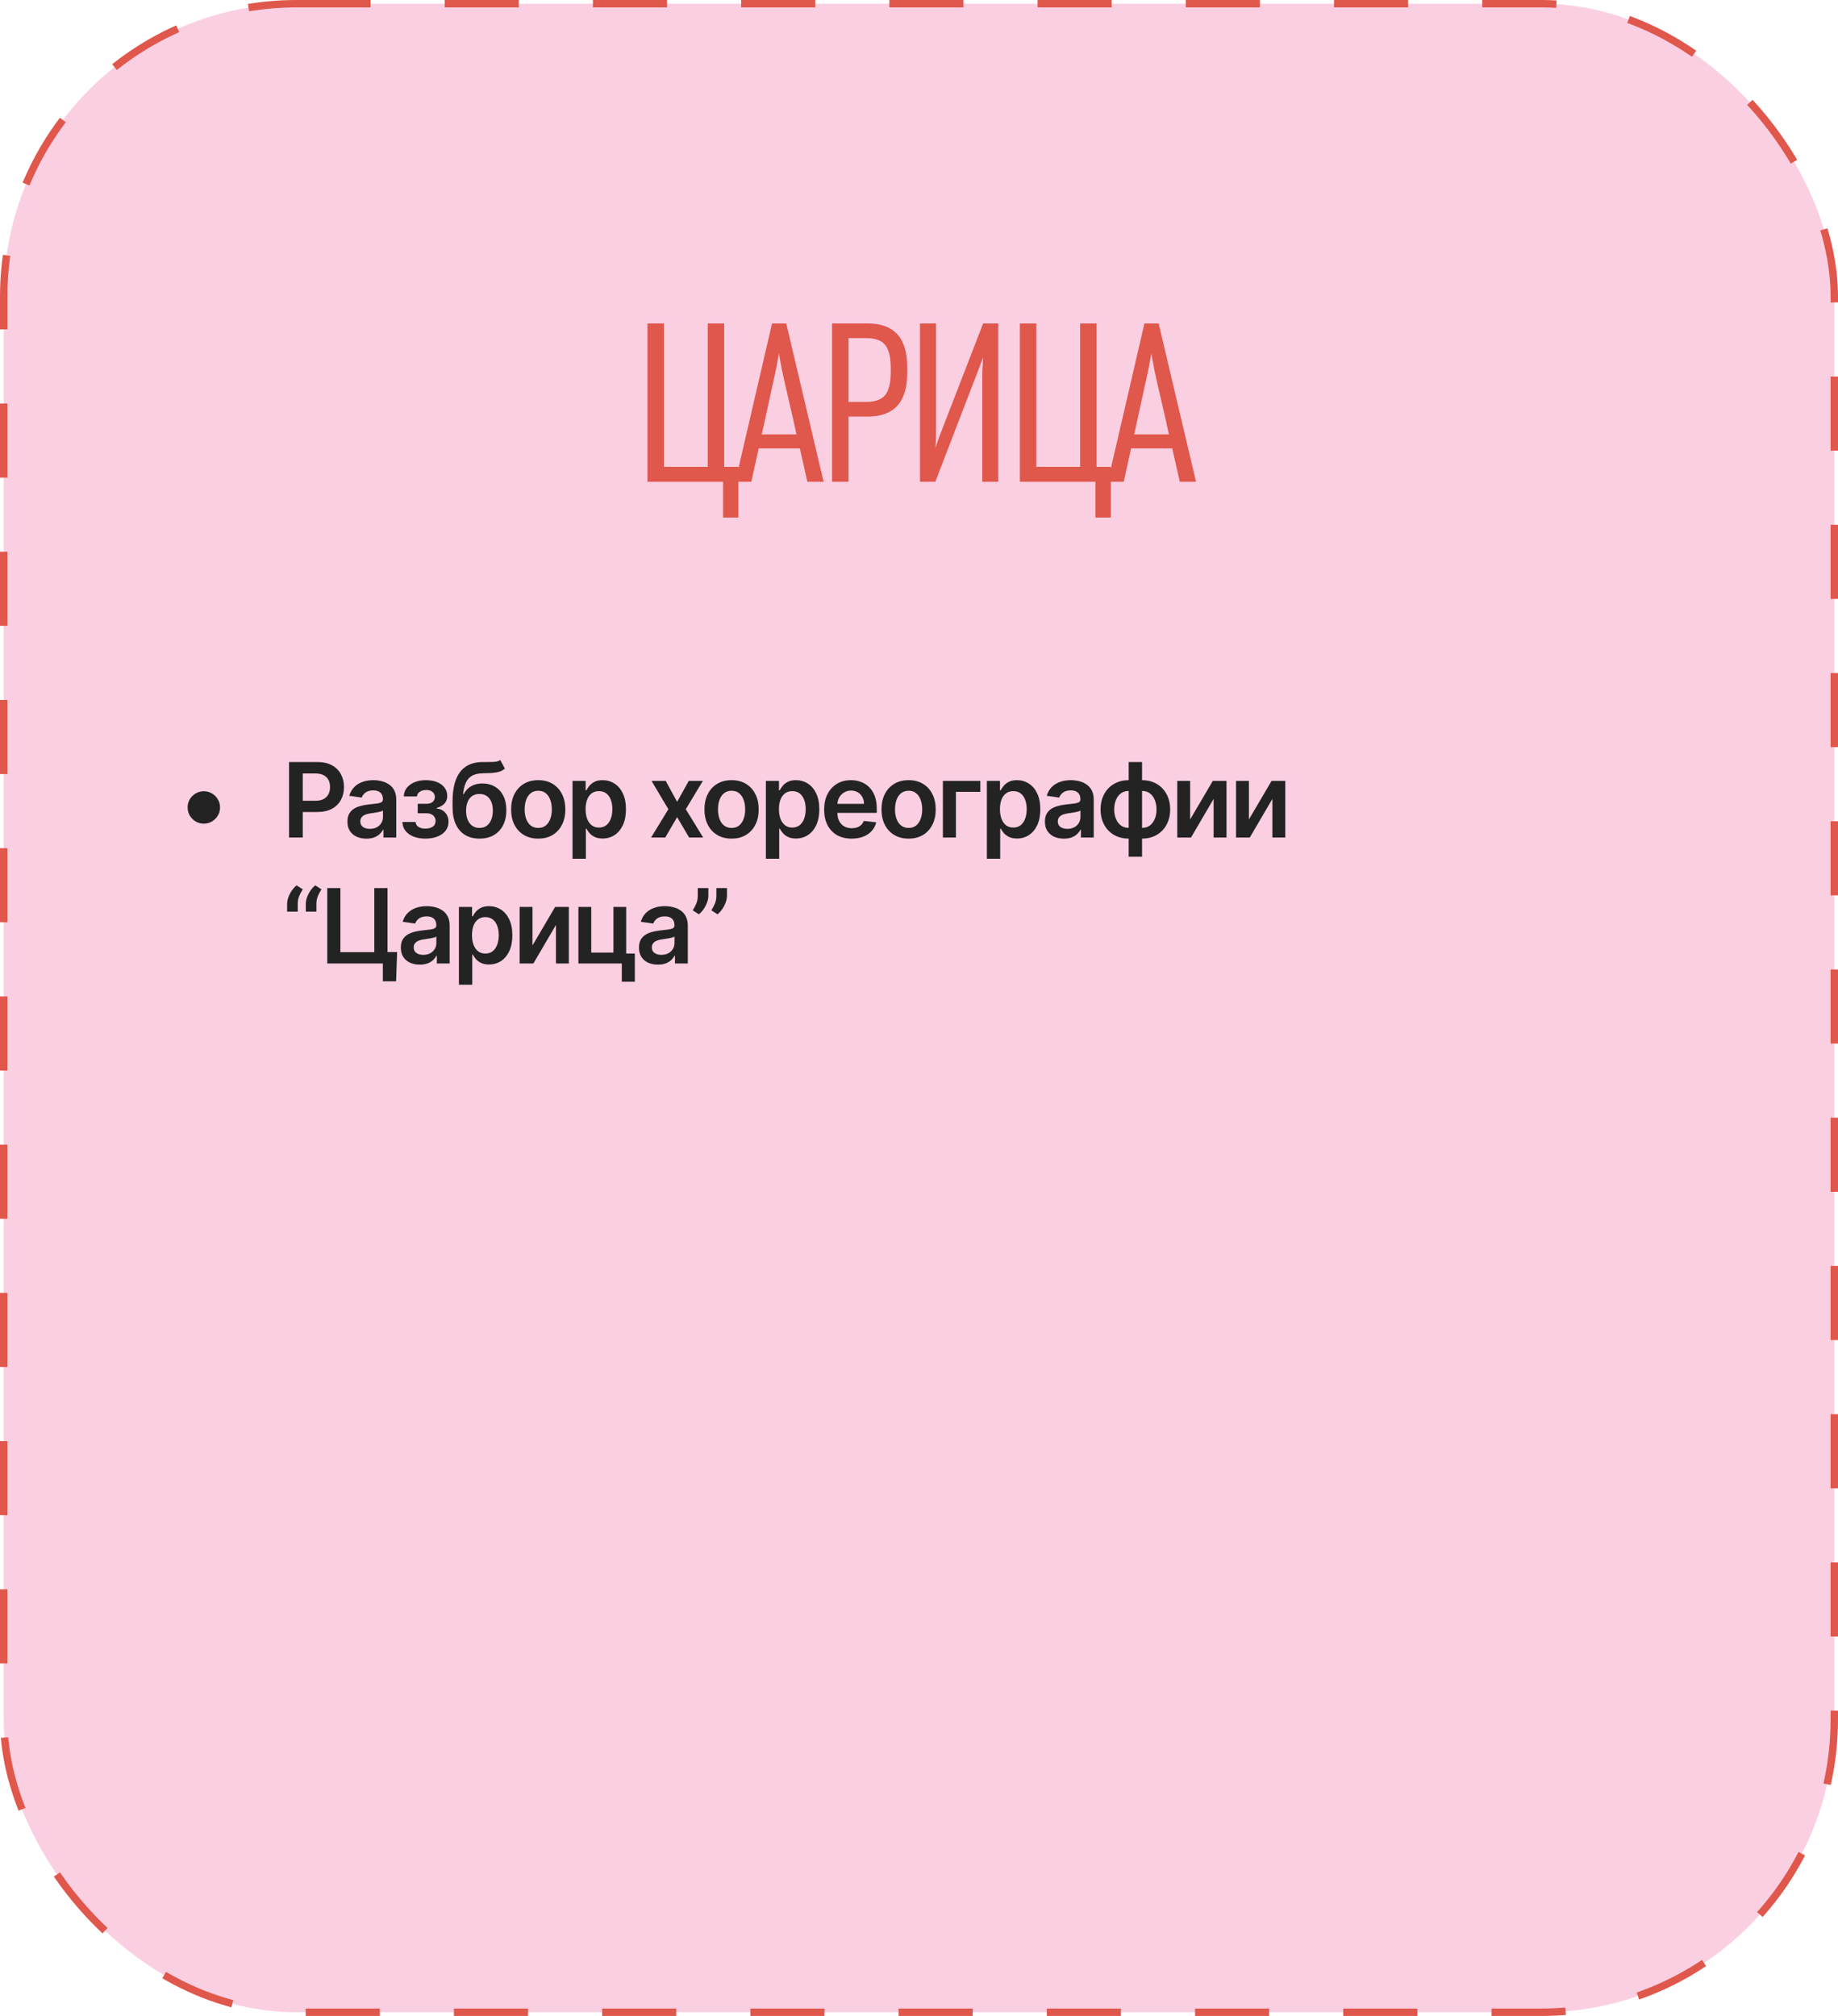 <?xml version="1.0" encoding="UTF-8"?> <svg xmlns="http://www.w3.org/2000/svg" width="248" height="272" viewBox="0 0 248 272" fill="none"> <rect x="0.5" y="0.5" width="247" height="271" rx="39.5" fill="#FBCFE2" stroke="#E0574C" stroke-dasharray="10 10"></rect> <path d="M99.633 69.83H97.563V65H87.363V43.64H89.583V62.99H95.493V43.64H97.713V62.99H99.633V69.83ZM111.129 65H108.939L107.919 60.5H102.369L101.379 65H99.219L104.169 43.64H106.089L111.129 65ZM107.469 58.61L106.989 56.42C106.649 54.94 106.309 53.47 105.969 52.01L105.489 49.82L105.099 47.69L104.709 49.82L102.789 58.61H107.469ZM122.408 50.36C122.408 54.26 120.628 56.21 117.068 56.21H114.488V65H112.268V43.64H117.068C120.628 43.64 122.408 45.59 122.408 49.49V50.36ZM120.188 50.18V49.67C120.188 48.21 119.938 47.17 119.438 46.55C118.958 45.93 118.088 45.62 116.828 45.62H114.488V54.23H116.828C118.068 54.23 118.938 53.92 119.438 53.3C119.938 52.68 120.188 51.64 120.188 50.18ZM134.694 65H132.534V50.33C132.534 50.27 132.554 49.91 132.594 49.25C132.634 48.59 132.654 48.24 132.654 48.2L132.174 49.49L126.204 65H124.134V43.64H126.294V58.25C126.294 59.45 126.264 60.2 126.204 60.5L126.684 59.06L132.654 43.64H134.694V65ZM149.882 69.83H147.812V65H137.612V43.64H139.832V62.99H145.742V43.64H147.962V62.99H149.882V69.83ZM161.378 65H159.188L158.168 60.5H152.618L151.628 65H149.468L154.418 43.64H156.338L161.378 65ZM157.718 58.61L157.238 56.42C156.898 54.94 156.558 53.47 156.218 52.01L155.738 49.82L155.348 47.69L154.958 49.82L153.038 58.61H157.718Z" fill="#E0574C"></path> <path d="M27.503 111.131C27.101 111.131 26.735 111.033 26.404 110.837C26.072 110.638 25.807 110.373 25.608 110.042C25.413 109.71 25.315 109.344 25.315 108.943C25.315 108.539 25.413 108.173 25.608 107.844C25.807 107.513 26.072 107.25 26.404 107.054C26.735 106.855 27.101 106.756 27.503 106.756C27.907 106.756 28.273 106.855 28.601 107.054C28.933 107.25 29.196 107.513 29.392 107.844C29.591 108.173 29.69 108.539 29.69 108.943C29.69 109.344 29.591 109.71 29.392 110.042C29.196 110.373 28.933 110.638 28.601 110.837C28.273 111.033 27.907 111.131 27.503 111.131ZM39.004 113V102.818H42.822C43.605 102.818 44.261 102.964 44.791 103.256C45.325 103.547 45.727 103.948 45.999 104.459C46.274 104.966 46.412 105.543 46.412 106.189C46.412 106.842 46.274 107.422 45.999 107.929C45.724 108.436 45.318 108.835 44.781 109.127C44.244 109.415 43.583 109.56 42.798 109.56H40.267V108.043H42.549C43.006 108.043 43.381 107.964 43.673 107.805C43.964 107.646 44.18 107.427 44.319 107.148C44.461 106.87 44.533 106.55 44.533 106.189C44.533 105.828 44.461 105.509 44.319 105.234C44.18 104.959 43.963 104.746 43.668 104.593C43.376 104.437 43 104.359 42.539 104.359H40.849V113H39.004ZM49.435 113.154C48.951 113.154 48.516 113.068 48.128 112.896C47.743 112.72 47.438 112.461 47.213 112.12C46.991 111.779 46.88 111.358 46.88 110.857C46.88 110.426 46.959 110.07 47.118 109.788C47.278 109.507 47.495 109.281 47.77 109.112C48.045 108.943 48.355 108.816 48.699 108.729C49.047 108.64 49.407 108.575 49.778 108.536C50.226 108.489 50.589 108.448 50.867 108.411C51.145 108.371 51.348 108.312 51.474 108.232C51.603 108.149 51.667 108.022 51.667 107.849V107.82C51.667 107.445 51.556 107.155 51.334 106.95C51.112 106.744 50.792 106.641 50.375 106.641C49.934 106.641 49.584 106.737 49.326 106.93C49.071 107.122 48.898 107.349 48.809 107.611L47.128 107.372C47.261 106.908 47.48 106.52 47.785 106.209C48.09 105.894 48.462 105.659 48.903 105.503C49.344 105.344 49.831 105.264 50.365 105.264C50.733 105.264 51.099 105.307 51.464 105.393C51.828 105.48 52.161 105.622 52.463 105.821C52.764 106.017 53.007 106.283 53.189 106.621C53.374 106.96 53.467 107.382 53.467 107.889V113H51.737V111.951H51.677C51.568 112.163 51.414 112.362 51.215 112.548C51.02 112.73 50.773 112.877 50.474 112.99C50.179 113.099 49.833 113.154 49.435 113.154ZM49.903 111.832C50.264 111.832 50.577 111.76 50.842 111.618C51.107 111.472 51.311 111.28 51.454 111.041C51.599 110.803 51.672 110.542 51.672 110.261V109.361C51.616 109.407 51.52 109.45 51.384 109.49C51.252 109.53 51.102 109.565 50.937 109.594C50.771 109.624 50.607 109.651 50.444 109.674C50.282 109.697 50.141 109.717 50.022 109.734C49.753 109.77 49.513 109.83 49.301 109.913C49.089 109.996 48.922 110.112 48.799 110.261C48.676 110.406 48.615 110.595 48.615 110.827C48.615 111.159 48.736 111.409 48.978 111.578C49.22 111.747 49.528 111.832 49.903 111.832ZM54.294 110.907H56.079C56.096 111.192 56.223 111.412 56.462 111.568C56.7 111.724 57.01 111.802 57.392 111.802C57.779 111.802 58.106 111.717 58.371 111.548C58.639 111.376 58.774 111.116 58.774 110.768C58.774 110.562 58.722 110.382 58.62 110.226C58.517 110.067 58.373 109.944 58.187 109.858C58.001 109.772 57.783 109.729 57.531 109.729H56.362V108.451H57.531C57.905 108.451 58.189 108.365 58.381 108.192C58.576 108.02 58.674 107.803 58.674 107.541C58.674 107.259 58.572 107.031 58.366 106.855C58.164 106.679 57.884 106.592 57.526 106.592C57.168 106.592 56.87 106.673 56.631 106.835C56.396 106.998 56.273 107.206 56.263 107.462H54.488C54.495 107.018 54.627 106.631 54.886 106.303C55.148 105.975 55.499 105.72 55.94 105.538C56.384 105.355 56.884 105.264 57.441 105.264C58.038 105.264 58.553 105.354 58.987 105.533C59.422 105.712 59.756 105.962 59.992 106.283C60.227 106.602 60.345 106.976 60.345 107.407C60.345 107.821 60.215 108.164 59.957 108.436C59.698 108.705 59.35 108.897 58.913 109.013V109.092C59.215 109.109 59.486 109.195 59.728 109.351C59.97 109.503 60.162 109.71 60.305 109.972C60.447 110.234 60.519 110.537 60.519 110.882C60.519 111.349 60.384 111.754 60.116 112.095C59.847 112.433 59.478 112.693 59.007 112.876C58.54 113.058 58.005 113.149 57.401 113.149C56.815 113.149 56.289 113.061 55.825 112.886C55.365 112.707 54.998 112.45 54.727 112.115C54.455 111.78 54.311 111.378 54.294 110.907ZM67.496 102.54L68.122 103.703C67.9 103.895 67.651 104.035 67.376 104.121C67.101 104.207 66.778 104.263 66.407 104.29C66.039 104.313 65.601 104.33 65.094 104.339C64.524 104.353 64.059 104.46 63.697 104.663C63.336 104.865 63.059 105.171 62.867 105.582C62.675 105.99 62.549 106.51 62.489 107.143H62.574C62.812 106.676 63.147 106.32 63.578 106.075C64.009 105.829 64.514 105.707 65.094 105.707C65.727 105.707 66.286 105.849 66.77 106.134C67.257 106.416 67.636 106.825 67.908 107.362C68.183 107.899 68.321 108.549 68.321 109.311C68.321 110.097 68.173 110.778 67.878 111.354C67.583 111.928 67.164 112.37 66.621 112.682C66.08 112.993 65.439 113.149 64.697 113.149C63.958 113.149 63.315 112.988 62.768 112.667C62.224 112.342 61.803 111.863 61.505 111.23C61.21 110.594 61.062 109.81 61.062 108.879V108.192C61.062 106.396 61.397 105.055 62.067 104.17C62.736 103.286 63.729 102.835 65.045 102.818C65.436 102.812 65.785 102.81 66.094 102.813C66.405 102.817 66.677 102.802 66.909 102.768C67.141 102.735 67.337 102.659 67.496 102.54ZM64.707 111.707C65.074 111.707 65.393 111.613 65.661 111.424C65.93 111.232 66.135 110.96 66.278 110.609C66.423 110.257 66.496 109.841 66.496 109.361C66.496 108.887 66.423 108.484 66.278 108.153C66.132 107.818 65.925 107.563 65.656 107.387C65.388 107.211 65.068 107.124 64.697 107.124C64.418 107.124 64.168 107.173 63.946 107.273C63.724 107.372 63.535 107.518 63.379 107.71C63.223 107.902 63.104 108.136 63.021 108.411C62.938 108.686 62.894 109.003 62.887 109.361C62.887 110.08 63.049 110.652 63.374 111.076C63.699 111.497 64.143 111.707 64.707 111.707ZM72.623 113.149C71.877 113.149 71.231 112.985 70.684 112.657C70.137 112.329 69.713 111.87 69.412 111.28C69.113 110.69 68.964 110 68.964 109.212C68.964 108.423 69.113 107.732 69.412 107.138C69.713 106.545 70.137 106.085 70.684 105.756C71.231 105.428 71.877 105.264 72.623 105.264C73.369 105.264 74.015 105.428 74.562 105.756C75.109 106.085 75.531 106.545 75.83 107.138C76.131 107.732 76.282 108.423 76.282 109.212C76.282 110 76.131 110.69 75.83 111.28C75.531 111.87 75.109 112.329 74.562 112.657C74.015 112.985 73.369 113.149 72.623 113.149ZM72.633 111.707C73.037 111.707 73.376 111.596 73.647 111.374C73.919 111.149 74.121 110.847 74.254 110.469C74.39 110.092 74.458 109.671 74.458 109.207C74.458 108.739 74.39 108.317 74.254 107.939C74.121 107.558 73.919 107.254 73.647 107.029C73.376 106.804 73.037 106.691 72.633 106.691C72.219 106.691 71.874 106.804 71.599 107.029C71.327 107.254 71.123 107.558 70.987 107.939C70.855 108.317 70.789 108.739 70.789 109.207C70.789 109.671 70.855 110.092 70.987 110.469C71.123 110.847 71.327 111.149 71.599 111.374C71.874 111.596 72.219 111.707 72.633 111.707ZM77.25 115.864V105.364H79.02V106.626H79.124C79.217 106.441 79.348 106.244 79.517 106.035C79.686 105.823 79.915 105.642 80.203 105.493C80.491 105.34 80.859 105.264 81.306 105.264C81.897 105.264 82.428 105.415 82.902 105.717C83.38 106.015 83.757 106.457 84.036 107.044C84.318 107.627 84.459 108.343 84.459 109.192C84.459 110.03 84.321 110.743 84.046 111.33C83.771 111.916 83.396 112.364 82.922 112.672C82.448 112.98 81.911 113.134 81.311 113.134C80.874 113.134 80.511 113.061 80.223 112.915C79.934 112.77 79.702 112.594 79.527 112.388C79.354 112.18 79.22 111.982 79.124 111.797H79.049V115.864H77.25ZM79.015 109.182C79.015 109.676 79.084 110.108 79.223 110.479C79.366 110.851 79.57 111.141 79.835 111.349C80.103 111.555 80.428 111.658 80.809 111.658C81.207 111.658 81.54 111.552 81.809 111.339C82.077 111.124 82.279 110.831 82.415 110.46C82.554 110.085 82.624 109.659 82.624 109.182C82.624 108.708 82.556 108.287 82.42 107.919C82.284 107.551 82.082 107.263 81.814 107.054C81.545 106.845 81.21 106.741 80.809 106.741C80.425 106.741 80.098 106.842 79.83 107.044C79.561 107.246 79.358 107.53 79.219 107.894C79.083 108.259 79.015 108.688 79.015 109.182ZM89.824 105.364L91.365 108.183L92.931 105.364H94.835L92.534 109.182L94.875 113H92.981L91.365 110.251L89.764 113H87.855L90.182 109.182L87.915 105.364H89.824ZM98.711 113.149C97.966 113.149 97.319 112.985 96.772 112.657C96.225 112.329 95.801 111.87 95.5 111.28C95.201 110.69 95.052 110 95.052 109.212C95.052 108.423 95.201 107.732 95.5 107.138C95.801 106.545 96.225 106.085 96.772 105.756C97.319 105.428 97.966 105.264 98.711 105.264C99.457 105.264 100.103 105.428 100.65 105.756C101.197 106.085 101.62 106.545 101.918 107.138C102.22 107.732 102.37 108.423 102.37 109.212C102.37 110 102.22 110.69 101.918 111.28C101.62 111.87 101.197 112.329 100.65 112.657C100.103 112.985 99.457 113.149 98.711 113.149ZM98.721 111.707C99.126 111.707 99.464 111.596 99.735 111.374C100.007 111.149 100.209 110.847 100.342 110.469C100.478 110.092 100.546 109.671 100.546 109.207C100.546 108.739 100.478 108.317 100.342 107.939C100.209 107.558 100.007 107.254 99.735 107.029C99.464 106.804 99.126 106.691 98.721 106.691C98.307 106.691 97.962 106.804 97.687 107.029C97.415 107.254 97.212 107.558 97.076 107.939C96.943 108.317 96.877 108.739 96.877 109.207C96.877 109.671 96.943 110.092 97.076 110.469C97.212 110.847 97.415 111.149 97.687 111.374C97.962 111.596 98.307 111.707 98.721 111.707ZM103.338 115.864V105.364H105.108V106.626H105.212C105.305 106.441 105.436 106.244 105.605 106.035C105.774 105.823 106.003 105.642 106.291 105.493C106.579 105.34 106.947 105.264 107.395 105.264C107.985 105.264 108.517 105.415 108.991 105.717C109.468 106.015 109.846 106.457 110.124 107.044C110.406 107.627 110.547 108.343 110.547 109.192C110.547 110.03 110.409 110.743 110.134 111.33C109.859 111.916 109.484 112.364 109.01 112.672C108.536 112.98 108 113.134 107.4 113.134C106.962 113.134 106.599 113.061 106.311 112.915C106.022 112.77 105.79 112.594 105.615 112.388C105.442 112.18 105.308 111.982 105.212 111.797H105.138V115.864H103.338ZM105.103 109.182C105.103 109.676 105.172 110.108 105.312 110.479C105.454 110.851 105.658 111.141 105.923 111.349C106.192 111.555 106.516 111.658 106.897 111.658C107.295 111.658 107.628 111.552 107.897 111.339C108.165 111.124 108.367 110.831 108.503 110.46C108.643 110.085 108.712 109.659 108.712 109.182C108.712 108.708 108.644 108.287 108.508 107.919C108.372 107.551 108.17 107.263 107.902 107.054C107.633 106.845 107.299 106.741 106.897 106.741C106.513 106.741 106.187 106.842 105.918 107.044C105.65 107.246 105.446 107.53 105.307 107.894C105.171 108.259 105.103 108.688 105.103 109.182ZM114.909 113.149C114.143 113.149 113.482 112.99 112.925 112.672C112.371 112.35 111.945 111.896 111.647 111.31C111.349 110.72 111.2 110.025 111.2 109.227C111.2 108.441 111.349 107.752 111.647 107.158C111.949 106.562 112.37 106.098 112.91 105.766C113.45 105.432 114.085 105.264 114.814 105.264C115.285 105.264 115.729 105.34 116.146 105.493C116.567 105.642 116.939 105.874 117.26 106.189C117.585 106.504 117.84 106.905 118.026 107.392C118.211 107.876 118.304 108.453 118.304 109.122V109.674H112.045V108.461H116.579C116.576 108.116 116.501 107.81 116.355 107.541C116.209 107.269 116.006 107.056 115.744 106.9C115.485 106.744 115.184 106.666 114.839 106.666C114.471 106.666 114.148 106.756 113.869 106.935C113.591 107.11 113.374 107.342 113.218 107.631C113.066 107.916 112.988 108.229 112.985 108.57V109.629C112.985 110.073 113.066 110.455 113.228 110.773C113.391 111.088 113.618 111.33 113.909 111.499C114.201 111.664 114.542 111.747 114.933 111.747C115.195 111.747 115.432 111.711 115.644 111.638C115.856 111.562 116.04 111.451 116.196 111.305C116.352 111.159 116.47 110.978 116.549 110.763L118.23 110.952C118.123 111.396 117.921 111.784 117.623 112.115C117.328 112.443 116.95 112.698 116.489 112.881C116.029 113.06 115.502 113.149 114.909 113.149ZM122.598 113.149C121.852 113.149 121.206 112.985 120.659 112.657C120.112 112.329 119.688 111.87 119.386 111.28C119.088 110.69 118.939 110 118.939 109.212C118.939 108.423 119.088 107.732 119.386 107.138C119.688 106.545 120.112 106.085 120.659 105.756C121.206 105.428 121.852 105.264 122.598 105.264C123.343 105.264 123.99 105.428 124.537 105.756C125.083 106.085 125.506 106.545 125.804 107.138C126.106 107.732 126.257 108.423 126.257 109.212C126.257 110 126.106 110.69 125.804 111.28C125.506 111.87 125.083 112.329 124.537 112.657C123.99 112.985 123.343 113.149 122.598 113.149ZM122.608 111.707C123.012 111.707 123.35 111.596 123.622 111.374C123.894 111.149 124.096 110.847 124.228 110.469C124.364 110.092 124.432 109.671 124.432 109.207C124.432 108.739 124.364 108.317 124.228 107.939C124.096 107.558 123.894 107.254 123.622 107.029C123.35 106.804 123.012 106.691 122.608 106.691C122.193 106.691 121.849 106.804 121.573 107.029C121.302 107.254 121.098 107.558 120.962 107.939C120.829 108.317 120.763 108.739 120.763 109.207C120.763 109.671 120.829 110.092 120.962 110.469C121.098 110.847 121.302 111.149 121.573 111.374C121.849 111.596 122.193 111.707 122.608 111.707ZM132.275 105.364V106.84H128.984V113H127.224V105.364H132.275ZM133.158 115.864V105.364H134.928V106.626H135.033C135.125 106.441 135.256 106.244 135.425 106.035C135.594 105.823 135.823 105.642 136.112 105.493C136.4 105.34 136.768 105.264 137.215 105.264C137.805 105.264 138.337 105.415 138.811 105.717C139.288 106.015 139.666 106.457 139.945 107.044C140.226 107.627 140.367 108.343 140.367 109.192C140.367 110.03 140.23 110.743 139.955 111.33C139.679 111.916 139.305 112.364 138.831 112.672C138.357 112.98 137.82 113.134 137.22 113.134C136.783 113.134 136.42 113.061 136.131 112.915C135.843 112.77 135.611 112.594 135.435 112.388C135.263 112.18 135.129 111.982 135.033 111.797H134.958V115.864H133.158ZM134.923 109.182C134.923 109.676 134.993 110.108 135.132 110.479C135.275 110.851 135.478 111.141 135.744 111.349C136.012 111.555 136.337 111.658 136.718 111.658C137.116 111.658 137.449 111.552 137.717 111.339C137.986 111.124 138.188 110.831 138.324 110.46C138.463 110.085 138.533 109.659 138.533 109.182C138.533 108.708 138.465 108.287 138.329 107.919C138.193 107.551 137.991 107.263 137.722 107.054C137.454 106.845 137.119 106.741 136.718 106.741C136.334 106.741 136.007 106.842 135.739 107.044C135.47 107.246 135.266 107.53 135.127 107.894C134.991 108.259 134.923 108.688 134.923 109.182ZM143.546 113.154C143.062 113.154 142.626 113.068 142.238 112.896C141.854 112.72 141.549 112.461 141.324 112.12C141.101 111.779 140.99 111.358 140.99 110.857C140.99 110.426 141.07 110.07 141.229 109.788C141.388 109.507 141.605 109.281 141.88 109.112C142.155 108.943 142.465 108.816 142.81 108.729C143.158 108.64 143.518 108.575 143.889 108.536C144.336 108.489 144.699 108.448 144.978 108.411C145.256 108.371 145.458 108.312 145.584 108.232C145.713 108.149 145.778 108.022 145.778 107.849V107.82C145.778 107.445 145.667 107.155 145.445 106.95C145.223 106.744 144.903 106.641 144.485 106.641C144.045 106.641 143.695 106.737 143.436 106.93C143.181 107.122 143.009 107.349 142.919 107.611L141.239 107.372C141.372 106.908 141.59 106.52 141.895 106.209C142.2 105.894 142.573 105.659 143.014 105.503C143.455 105.344 143.942 105.264 144.476 105.264C144.843 105.264 145.21 105.307 145.574 105.393C145.939 105.48 146.272 105.622 146.574 105.821C146.875 106.017 147.117 106.283 147.299 106.621C147.485 106.96 147.578 107.382 147.578 107.889V113H145.848V111.951H145.788C145.679 112.163 145.525 112.362 145.326 112.548C145.13 112.73 144.883 112.877 144.585 112.99C144.29 113.099 143.944 113.154 143.546 113.154ZM144.013 111.832C144.374 111.832 144.688 111.76 144.953 111.618C145.218 111.472 145.422 111.28 145.564 111.041C145.71 110.803 145.783 110.542 145.783 110.261V109.361C145.727 109.407 145.631 109.45 145.495 109.49C145.362 109.53 145.213 109.565 145.047 109.594C144.882 109.624 144.717 109.651 144.555 109.674C144.393 109.697 144.252 109.717 144.132 109.734C143.864 109.77 143.624 109.83 143.412 109.913C143.199 109.996 143.032 110.112 142.909 110.261C142.787 110.406 142.726 110.595 142.726 110.827C142.726 111.159 142.846 111.409 143.088 111.578C143.33 111.747 143.639 111.832 144.013 111.832ZM152.293 115.595V102.818H154.097V115.595H152.293ZM152.293 113.149C151.733 113.149 151.22 113.055 150.756 112.866C150.292 112.677 149.891 112.408 149.553 112.06C149.219 111.712 148.958 111.298 148.773 110.817C148.59 110.334 148.499 109.798 148.499 109.212C148.499 108.625 148.59 108.09 148.773 107.606C148.958 107.122 149.219 106.706 149.553 106.358C149.891 106.007 150.292 105.737 150.756 105.548C151.22 105.359 151.733 105.264 152.293 105.264H152.675V113.149H152.293ZM152.293 111.697H152.516V106.716H152.293C151.974 106.716 151.693 106.782 151.447 106.915C151.206 107.044 151.002 107.225 150.836 107.457C150.674 107.685 150.549 107.951 150.463 108.252C150.38 108.55 150.339 108.87 150.339 109.212C150.339 109.666 150.413 110.082 150.563 110.46C150.712 110.834 150.93 111.134 151.219 111.359C151.51 111.585 151.868 111.697 152.293 111.697ZM154.097 113.149H153.715V105.264H154.097C154.657 105.264 155.17 105.359 155.634 105.548C156.098 105.737 156.497 106.007 156.832 106.358C157.17 106.706 157.43 107.122 157.612 107.606C157.798 108.09 157.891 108.625 157.891 109.212C157.891 109.798 157.798 110.334 157.612 110.817C157.43 111.298 157.17 111.712 156.832 112.06C156.497 112.408 156.098 112.677 155.634 112.866C155.17 113.055 154.657 113.149 154.097 113.149ZM154.097 111.697C154.419 111.697 154.701 111.633 154.943 111.504C155.184 111.374 155.387 111.195 155.549 110.967C155.715 110.738 155.839 110.474 155.922 110.176C156.005 109.875 156.046 109.553 156.046 109.212C156.046 108.758 155.973 108.342 155.827 107.964C155.682 107.586 155.463 107.284 155.171 107.059C154.883 106.83 154.525 106.716 154.097 106.716H153.874V111.697H154.097ZM160.585 110.564L163.642 105.364H165.492V113H163.751V107.795L160.704 113H158.849V105.364H160.585V110.564ZM168.515 110.564L171.572 105.364H173.422V113H171.682V107.795L168.634 113H166.78V105.364H168.515V110.564ZM38.741 123V121.986C38.741 121.694 38.795 121.391 38.905 121.076C39.017 120.758 39.17 120.458 39.362 120.176C39.558 119.891 39.776 119.651 40.019 119.455L40.854 119.997C40.658 120.292 40.494 120.6 40.361 120.922C40.232 121.24 40.169 121.591 40.173 121.976V123H38.741ZM41.261 123V121.986C41.261 121.694 41.316 121.391 41.425 121.076C41.538 120.758 41.691 120.458 41.883 120.176C42.078 119.891 42.297 119.651 42.539 119.455L43.374 119.997C43.179 120.292 43.015 120.6 42.882 120.922C42.753 121.24 42.69 121.591 42.693 121.976V123H41.261ZM53.58 128.459L53.446 132.406H51.656V130H50.94V128.459H53.58ZM44.159 130V119.818H45.929V128.469H50.503V119.818H52.288V130H44.159ZM56.641 130.154C56.157 130.154 55.721 130.068 55.333 129.896C54.949 129.72 54.644 129.461 54.419 129.12C54.197 128.779 54.085 128.358 54.085 127.857C54.085 127.426 54.165 127.07 54.324 126.788C54.483 126.507 54.7 126.281 54.975 126.112C55.25 125.943 55.56 125.816 55.905 125.729C56.253 125.64 56.613 125.575 56.984 125.536C57.431 125.489 57.794 125.448 58.073 125.411C58.351 125.371 58.553 125.312 58.679 125.232C58.808 125.149 58.873 125.022 58.873 124.849V124.82C58.873 124.445 58.762 124.155 58.54 123.95C58.318 123.744 57.998 123.641 57.581 123.641C57.14 123.641 56.79 123.737 56.532 123.93C56.276 124.122 56.104 124.349 56.014 124.611L54.334 124.372C54.467 123.908 54.685 123.52 54.99 123.209C55.295 122.894 55.668 122.659 56.109 122.503C56.55 122.344 57.037 122.264 57.571 122.264C57.938 122.264 58.305 122.307 58.669 122.393C59.034 122.48 59.367 122.622 59.669 122.821C59.97 123.017 60.212 123.283 60.394 123.621C60.58 123.96 60.673 124.382 60.673 124.889V130H58.943V128.951H58.883C58.774 129.163 58.62 129.362 58.421 129.548C58.225 129.73 57.978 129.877 57.68 129.99C57.385 130.099 57.039 130.154 56.641 130.154ZM57.108 128.832C57.469 128.832 57.783 128.76 58.048 128.618C58.313 128.472 58.517 128.28 58.659 128.041C58.805 127.803 58.878 127.542 58.878 127.261V126.361C58.822 126.407 58.726 126.45 58.59 126.49C58.457 126.53 58.308 126.565 58.142 126.594C57.977 126.624 57.812 126.651 57.65 126.674C57.488 126.697 57.347 126.717 57.227 126.734C56.959 126.77 56.719 126.83 56.507 126.913C56.294 126.996 56.127 127.112 56.005 127.261C55.882 127.406 55.821 127.595 55.821 127.827C55.821 128.159 55.941 128.409 56.183 128.578C56.425 128.747 56.734 128.832 57.108 128.832ZM61.922 132.864V122.364H63.692V123.626H63.797C63.889 123.441 64.02 123.244 64.189 123.035C64.359 122.823 64.587 122.642 64.876 122.493C65.164 122.34 65.532 122.264 65.979 122.264C66.569 122.264 67.101 122.415 67.575 122.717C68.052 123.015 68.43 123.457 68.709 124.044C68.99 124.627 69.131 125.343 69.131 126.192C69.131 127.03 68.994 127.743 68.719 128.33C68.444 128.916 68.069 129.364 67.595 129.672C67.121 129.98 66.584 130.134 65.984 130.134C65.547 130.134 65.184 130.061 64.895 129.915C64.607 129.77 64.375 129.594 64.199 129.388C64.027 129.18 63.893 128.982 63.797 128.797H63.722V132.864H61.922ZM63.687 126.182C63.687 126.676 63.757 127.108 63.896 127.479C64.039 127.851 64.243 128.141 64.508 128.349C64.776 128.555 65.101 128.658 65.482 128.658C65.88 128.658 66.213 128.552 66.481 128.339C66.75 128.124 66.952 127.831 67.088 127.46C67.227 127.085 67.297 126.659 67.297 126.182C67.297 125.708 67.229 125.287 67.093 124.919C66.957 124.551 66.755 124.263 66.486 124.054C66.218 123.845 65.883 123.741 65.482 123.741C65.098 123.741 64.771 123.842 64.503 124.044C64.234 124.246 64.03 124.53 63.891 124.894C63.755 125.259 63.687 125.688 63.687 126.182ZM71.847 127.564L74.905 122.364H76.754V130H75.014V124.795L71.967 130H70.112V122.364H71.847V127.564ZM84.491 122.364V128.658H85.659V132.456H83.899V130H78.043V122.364H79.778V128.523H82.771V122.364H84.491ZM88.772 130.154C88.288 130.154 87.852 130.068 87.464 129.896C87.08 129.72 86.775 129.461 86.55 129.12C86.328 128.779 86.216 128.358 86.216 127.857C86.216 127.426 86.296 127.07 86.455 126.788C86.614 126.507 86.831 126.281 87.106 126.112C87.382 125.943 87.691 125.816 88.036 125.729C88.384 125.64 88.744 125.575 89.115 125.536C89.562 125.489 89.925 125.448 90.204 125.411C90.482 125.371 90.684 125.312 90.81 125.232C90.939 125.149 91.004 125.022 91.004 124.849V124.82C91.004 124.445 90.893 124.155 90.671 123.95C90.449 123.744 90.129 123.641 89.712 123.641C89.271 123.641 88.921 123.737 88.662 123.93C88.407 124.122 88.235 124.349 88.145 124.611L86.465 124.372C86.598 123.908 86.816 123.52 87.121 123.209C87.426 122.894 87.799 122.659 88.24 122.503C88.681 122.344 89.168 122.264 89.702 122.264C90.07 122.264 90.436 122.307 90.8 122.393C91.165 122.48 91.498 122.622 91.8 122.821C92.101 123.017 92.343 123.283 92.525 123.621C92.711 123.96 92.804 124.382 92.804 124.889V130H91.074V128.951H91.014C90.905 129.163 90.751 129.362 90.552 129.548C90.356 129.73 90.109 129.877 89.811 129.99C89.516 130.099 89.17 130.154 88.772 130.154ZM89.239 128.832C89.6 128.832 89.914 128.76 90.179 128.618C90.444 128.472 90.648 128.28 90.79 128.041C90.936 127.803 91.009 127.542 91.009 127.261V126.361C90.953 126.407 90.857 126.45 90.721 126.49C90.588 126.53 90.439 126.565 90.273 126.594C90.108 126.624 89.944 126.651 89.781 126.674C89.619 126.697 89.478 126.717 89.359 126.734C89.09 126.77 88.85 126.83 88.638 126.913C88.426 126.996 88.258 127.112 88.136 127.261C88.013 127.406 87.952 127.595 87.952 127.827C87.952 128.159 88.073 128.409 88.314 128.578C88.556 128.747 88.865 128.832 89.239 128.832ZM95.58 119.818V120.832C95.58 121.124 95.523 121.427 95.411 121.742C95.301 122.054 95.151 122.352 94.958 122.637C94.766 122.919 94.547 123.161 94.302 123.363L93.467 122.821C93.649 122.546 93.808 122.249 93.944 121.931C94.08 121.61 94.148 121.247 94.148 120.842V119.818H95.58ZM98.091 119.818V120.832C98.091 121.124 98.034 121.427 97.921 121.742C97.812 122.054 97.661 122.352 97.469 122.637C97.277 122.919 97.06 123.161 96.818 123.363L95.983 122.821C96.162 122.546 96.319 122.249 96.455 121.931C96.591 121.61 96.659 121.247 96.659 120.842V119.818H98.091Z" fill="#232323"></path> </svg> 